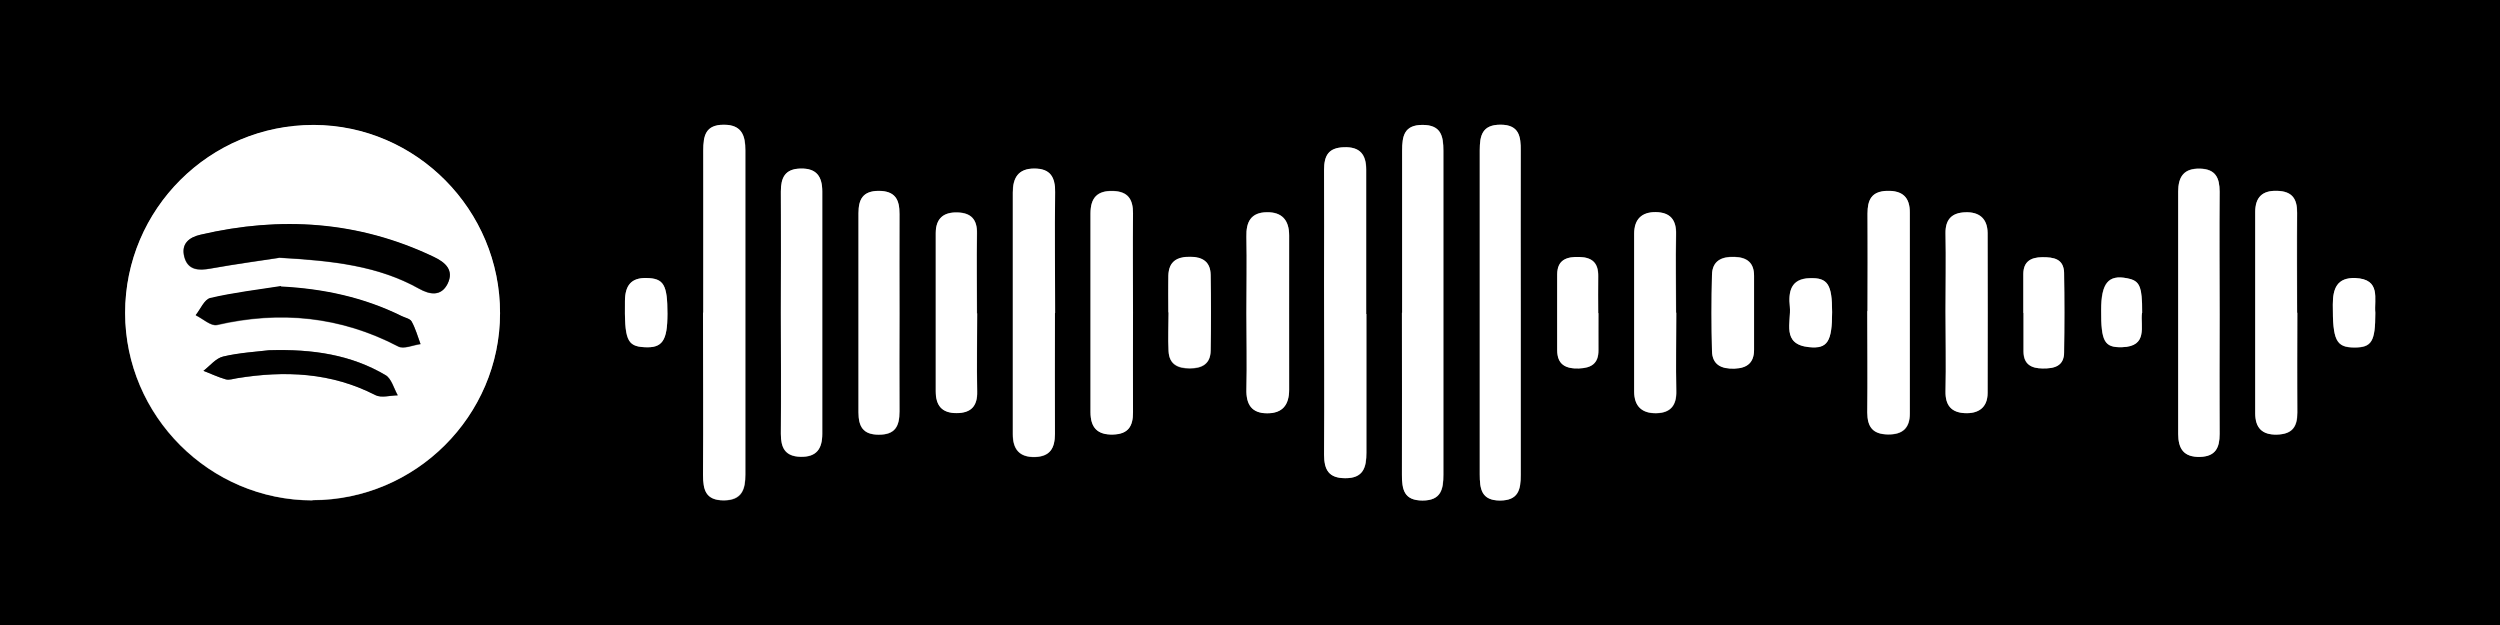 <svg width="200" height="50" viewBox="0 0 200 50" fill="none" xmlns="http://www.w3.org/2000/svg">
<rect x="0" y="0" width="200" height="50" fill="#808080" stroke="none"/>
<g clip-path="url(#clip0_2142_117)">
<path d="M0 50L-2.18557e-06 7.62939e-06L200 -1.11288e-06L200 50L0 50ZM24.998 40.024C33.238 40.024 39.986 33.293 40.004 25.069C40.004 16.811 33.307 10.028 25.102 10.01C16.775 9.993 10.009 16.724 10.009 25.052C10.009 33.293 16.758 40.024 24.998 40.042L24.998 40.024ZM56.258 25.017C56.258 29.337 56.276 33.657 56.258 37.994C56.258 39.191 56.449 40.042 57.923 40.042C59.381 40.042 59.641 39.139 59.641 37.977C59.641 29.337 59.641 20.68 59.641 12.04C59.641 10.878 59.363 9.993 57.923 9.993C56.449 9.993 56.276 10.861 56.276 12.058C56.31 16.378 56.276 20.697 56.276 25.035L56.258 25.017ZM112.169 25.017C112.169 29.337 112.169 33.657 112.169 37.977C112.169 39.139 112.325 40.042 113.817 40.042C115.309 40.042 115.483 39.122 115.483 37.977C115.483 29.337 115.483 20.697 115.483 12.058C115.483 10.895 115.292 9.993 113.817 9.993C112.325 9.993 112.169 10.895 112.187 12.058C112.204 16.378 112.187 20.697 112.187 25.017L112.169 25.017ZM121.658 25.035C121.658 20.715 121.658 16.395 121.658 12.075C121.658 10.93 121.537 9.993 120.045 9.976C118.571 9.976 118.38 10.843 118.38 12.023C118.38 20.663 118.38 29.303 118.38 37.942C118.38 39.087 118.501 40.024 119.993 40.042C121.468 40.042 121.676 39.174 121.658 37.994C121.641 33.675 121.658 29.355 121.658 25.035ZM109.307 25.121C109.307 21.27 109.307 17.419 109.307 13.567C109.307 12.37 108.804 11.728 107.52 11.78C106.288 11.832 105.924 12.457 105.942 13.584C105.976 16.603 105.942 19.622 105.942 22.64C105.942 27.221 105.959 31.801 105.942 36.381C105.942 37.595 106.323 38.237 107.624 38.255C109.099 38.255 109.324 37.37 109.324 36.208C109.324 32.512 109.324 28.817 109.324 25.121L109.307 25.121ZM84.396 25.052C84.396 21.825 84.361 18.598 84.396 15.389C84.396 14.174 84.014 13.498 82.731 13.498C81.429 13.498 81.013 14.261 81.013 15.406C81.013 21.86 81.013 28.296 81.013 34.75C81.013 35.947 81.551 36.606 82.8 36.572C83.997 36.537 84.379 35.878 84.379 34.733C84.344 31.506 84.379 28.279 84.379 25.069L84.396 25.052ZM62.469 25.017C62.469 28.244 62.486 31.488 62.469 34.715C62.469 35.826 62.798 36.52 64.03 36.554C65.314 36.589 65.782 35.913 65.782 34.715C65.782 28.262 65.782 21.79 65.782 15.337C65.782 14.139 65.331 13.463 64.03 13.498C62.798 13.532 62.469 14.226 62.469 15.337C62.503 18.564 62.469 21.79 62.469 25.035L62.469 25.017ZM177.57 25.174C177.57 21.895 177.552 18.598 177.57 15.319C177.57 14.209 177.24 13.515 176.008 13.48C174.725 13.445 174.256 14.122 174.256 15.319C174.256 21.773 174.256 28.244 174.256 34.698C174.256 35.895 174.707 36.572 176.008 36.537C177.24 36.502 177.587 35.809 177.57 34.698C177.535 31.523 177.57 28.348 177.57 25.156L177.57 25.174ZM90.641 25.017C90.641 22.363 90.624 19.709 90.641 17.054C90.641 15.926 90.242 15.302 89.028 15.267C87.761 15.232 87.241 15.84 87.241 17.054C87.241 22.363 87.241 27.654 87.241 32.963C87.241 34.178 87.761 34.785 89.045 34.75C90.259 34.715 90.658 34.091 90.641 32.963C90.606 30.309 90.641 27.654 90.641 25L90.641 25.017ZM149.397 24.896C149.397 27.602 149.415 30.309 149.397 33.015C149.397 34.178 149.848 34.75 151.045 34.767C152.225 34.785 152.797 34.247 152.797 33.102C152.797 27.741 152.797 22.398 152.797 17.037C152.797 15.805 152.225 15.25 150.976 15.284C149.744 15.319 149.397 15.996 149.415 17.106C149.449 19.709 149.415 22.311 149.415 24.913L149.397 24.896ZM183.78 25.017C183.78 22.363 183.763 19.691 183.78 17.037C183.78 15.892 183.381 15.284 182.167 15.267C180.952 15.232 180.432 15.822 180.432 16.95C180.432 22.328 180.432 27.689 180.432 33.067C180.432 34.195 180.952 34.785 182.167 34.767C183.381 34.733 183.815 34.16 183.797 32.998C183.763 30.343 183.797 27.672 183.797 25.017L183.78 25.017ZM71.958 25.104C71.958 22.45 71.958 19.795 71.958 17.141C71.958 15.961 71.611 15.267 70.275 15.284C69.026 15.284 68.679 15.961 68.679 17.072C68.679 22.38 68.679 27.689 68.679 32.998C68.679 34.108 69.026 34.767 70.275 34.785C71.611 34.802 71.975 34.108 71.958 32.928C71.94 30.326 71.958 27.724 71.958 25.121L71.958 25.104ZM134.097 25.017C134.097 22.936 134.062 20.854 134.097 18.772C134.131 17.592 133.628 17.002 132.483 16.985C131.356 16.967 130.749 17.54 130.749 18.702C130.749 22.918 130.749 27.134 130.749 31.35C130.749 32.512 131.373 33.085 132.501 33.067C133.646 33.05 134.149 32.443 134.114 31.28C134.062 29.198 134.114 27.117 134.114 25.035L134.097 25.017ZM99.714 25.035C99.714 27.064 99.749 29.094 99.714 31.124C99.679 32.339 100.13 33.05 101.379 33.05C102.593 33.05 103.131 32.373 103.131 31.159C103.114 27.047 103.131 22.936 103.131 18.824C103.131 17.609 102.559 16.95 101.344 16.967C100.078 16.985 99.679 17.748 99.714 18.928C99.766 20.958 99.714 22.988 99.714 25.017L99.714 25.035ZM155.642 24.913C155.642 27.047 155.677 29.181 155.642 31.315C155.608 32.425 156.111 32.981 157.169 33.05C158.262 33.119 159.008 32.616 159.008 31.436C159.025 27.169 159.025 22.901 159.008 18.633C159.008 17.471 158.331 16.933 157.204 16.985C156.163 17.037 155.608 17.54 155.642 18.668C155.694 20.75 155.642 22.831 155.642 24.913ZM78.168 25.069C78.168 22.936 78.133 20.802 78.168 18.668C78.185 17.557 77.682 17.019 76.624 16.985C75.497 16.95 74.872 17.453 74.872 18.65C74.872 22.866 74.872 27.064 74.872 31.28C74.872 32.425 75.358 33.05 76.537 33.033C77.682 33.033 78.22 32.477 78.185 31.298C78.133 29.216 78.185 27.134 78.185 25.052L78.168 25.069ZM93.486 25C93.486 26.041 93.434 27.082 93.486 28.123C93.538 29.164 94.215 29.493 95.186 29.493C96.157 29.493 96.834 29.129 96.851 28.088C96.886 26.058 96.886 24.046 96.851 22.016C96.851 20.975 96.21 20.593 95.221 20.576C94.162 20.559 93.503 20.94 93.469 22.068C93.434 23.057 93.469 24.046 93.469 25.035L93.486 25ZM140.324 25.017C140.324 24.029 140.324 23.04 140.324 22.051C140.324 21.01 139.769 20.576 138.763 20.541C137.722 20.507 136.994 20.854 136.959 21.981C136.907 24.011 136.907 26.024 136.959 28.053C136.976 29.181 137.722 29.511 138.763 29.476C139.769 29.441 140.324 29.008 140.324 27.967C140.324 26.978 140.324 25.989 140.324 25L140.324 25.017ZM127.869 25.052C127.869 24.063 127.852 23.074 127.869 22.103C127.886 21.062 127.418 20.593 126.377 20.559C125.371 20.524 124.608 20.767 124.59 21.947C124.573 23.976 124.573 25.989 124.59 28.019C124.59 29.164 125.267 29.511 126.325 29.476C127.314 29.441 127.904 29.077 127.886 28.001C127.869 27.012 127.886 26.024 127.886 25.052L127.869 25.052ZM161.87 25.035C161.87 26.076 161.87 27.099 161.87 28.14C161.87 29.146 162.495 29.459 163.397 29.476C164.316 29.493 165.097 29.303 165.114 28.192C165.149 26.076 165.149 23.942 165.114 21.825C165.097 20.697 164.281 20.559 163.362 20.576C162.443 20.576 161.87 20.94 161.853 21.929C161.853 22.97 161.853 23.994 161.853 25.035L161.87 25.035ZM53.396 25.104C53.396 22.779 53.101 22.259 51.73 22.241C50.481 22.224 50.013 22.831 49.996 24.063C49.944 27.151 50.134 27.706 51.557 27.776C52.997 27.845 53.396 27.255 53.396 25.104ZM190.025 25.035C189.921 23.942 190.494 22.346 188.429 22.259C186.955 22.189 186.625 23.109 186.625 24.375C186.625 27.238 186.885 27.811 188.36 27.811C189.73 27.811 190.025 27.342 190.025 25.052L190.025 25.035ZM146.57 24.965C146.57 22.727 146.205 22.207 144.783 22.241C143.239 22.294 143.065 23.352 143.187 24.514C143.308 25.763 142.493 27.55 144.731 27.759C146.205 27.897 146.57 27.29 146.57 24.948L146.57 24.965ZM171.359 25.035C171.359 22.866 171.168 22.467 170.145 22.259C168.653 21.964 168.08 22.658 168.08 24.809C168.08 27.325 168.341 27.811 169.746 27.776C171.862 27.706 171.203 26.076 171.342 25.035L171.359 25.035Z" fill="black"/>
<path d="M24.998 40.024C16.775 40.024 10.027 33.276 10.009 25.035C10.009 16.724 16.775 9.976 25.102 9.993C33.307 10.01 40.021 16.794 40.003 25.052C40.003 33.276 33.238 40.007 24.998 40.007L24.998 40.024ZM22.292 20.628C26.663 20.871 30.254 21.287 33.516 23.109C34.383 23.595 35.285 23.733 35.788 22.727C36.343 21.634 35.632 21.01 34.678 20.559C28.675 17.696 22.448 17.28 16.029 18.789C15.11 18.997 14.468 19.518 14.728 20.541C15.006 21.634 15.873 21.686 16.845 21.495C18.874 21.131 20.939 20.854 22.274 20.645L22.292 20.628ZM22.482 22.918C20.591 23.213 18.683 23.439 16.827 23.872C16.359 23.976 16.047 24.757 15.665 25.243C16.237 25.52 16.879 26.128 17.365 26.024C22.43 24.861 27.236 25.33 31.867 27.741C32.301 27.967 33.047 27.62 33.654 27.55C33.429 26.943 33.255 26.319 32.943 25.746C32.822 25.52 32.423 25.451 32.145 25.312C29.109 23.803 25.9 23.126 22.5 22.953L22.482 22.918ZM21.528 28.019C20.522 28.14 19.169 28.227 17.868 28.522C17.278 28.661 16.81 29.268 16.289 29.667C16.879 29.892 17.452 30.17 18.059 30.343C18.336 30.413 18.666 30.309 18.978 30.257C22.795 29.65 26.507 29.788 30.046 31.61C30.514 31.853 31.226 31.645 31.833 31.627C31.52 31.072 31.33 30.291 30.861 30.014C28.103 28.383 25.05 27.915 21.546 28.019L21.528 28.019Z" fill="white"/>
<path d="M56.258 25.017C56.258 20.697 56.258 16.378 56.258 12.04C56.258 10.861 56.431 9.976 57.906 9.976C59.363 9.976 59.623 10.861 59.623 12.023C59.623 20.663 59.623 29.32 59.623 37.96C59.623 39.122 59.363 40.007 57.906 40.024C56.432 40.024 56.241 39.174 56.241 37.977C56.275 33.657 56.241 29.337 56.241 25L56.258 25.017Z" fill="white"/>
<path d="M112.169 25.017C112.169 20.697 112.169 16.378 112.169 12.058C112.169 10.895 112.325 9.993 113.8 9.993C115.292 9.993 115.465 10.895 115.465 12.058C115.465 20.697 115.465 29.337 115.465 37.977C115.465 39.122 115.292 40.042 113.8 40.042C112.308 40.042 112.152 39.157 112.152 37.977C112.169 33.657 112.152 29.337 112.152 25.017L112.169 25.017Z" fill="white"/>
<path d="M121.658 25.035C121.658 29.355 121.658 33.675 121.658 37.995C121.658 39.174 121.468 40.042 119.993 40.042C118.501 40.042 118.38 39.105 118.38 37.942C118.38 29.303 118.38 20.663 118.38 12.023C118.38 10.843 118.57 9.976 120.045 9.976C121.537 9.976 121.676 10.913 121.658 12.075C121.641 16.395 121.658 20.715 121.658 25.035Z" fill="white"/>
<path d="M109.307 25.121C109.307 28.817 109.307 32.512 109.307 36.208C109.307 37.37 109.081 38.272 107.607 38.255C106.306 38.255 105.924 37.595 105.924 36.381C105.959 31.801 105.924 27.221 105.924 22.64C105.924 19.622 105.941 16.603 105.924 13.584C105.924 12.457 106.271 11.815 107.503 11.78C108.804 11.728 109.289 12.37 109.289 13.567C109.289 17.419 109.289 21.27 109.289 25.121L109.307 25.121Z" fill="white"/>
<path d="M84.396 25.052C84.396 28.279 84.379 31.506 84.396 34.715C84.396 35.843 84.014 36.502 82.817 36.554C81.551 36.589 81.031 35.93 81.031 34.733C81.031 28.279 81.031 21.843 81.031 15.389C81.031 14.244 81.447 13.48 82.748 13.48C84.032 13.48 84.431 14.174 84.413 15.371C84.361 18.598 84.413 21.825 84.413 25.035L84.396 25.052Z" fill="white"/>
<path d="M62.468 25.017C62.468 21.79 62.486 18.546 62.468 15.319C62.468 14.209 62.798 13.515 64.03 13.48C65.331 13.445 65.782 14.122 65.782 15.319C65.782 21.773 65.782 28.244 65.782 34.698C65.782 35.895 65.331 36.572 64.03 36.537C62.798 36.502 62.468 35.809 62.468 34.698C62.503 31.471 62.468 28.244 62.468 25L62.468 25.017Z" fill="white"/>
<path d="M177.569 25.174C177.569 28.348 177.552 31.523 177.569 34.715C177.569 35.826 177.24 36.52 176.008 36.554C174.707 36.589 174.256 35.913 174.256 34.715C174.256 28.262 174.256 21.79 174.256 15.337C174.256 14.139 174.707 13.463 176.008 13.498C177.24 13.532 177.569 14.226 177.569 15.337C177.535 18.616 177.569 21.895 177.569 25.191L177.569 25.174Z" fill="white"/>
<path d="M90.641 25.017C90.641 27.672 90.624 30.326 90.641 32.981C90.641 34.108 90.259 34.733 89.045 34.767C87.779 34.802 87.241 34.195 87.241 32.981C87.241 27.672 87.241 22.38 87.241 17.072C87.241 15.857 87.761 15.25 89.028 15.284C90.242 15.319 90.641 15.944 90.641 17.072C90.606 19.726 90.641 22.38 90.641 25.035L90.641 25.017Z" fill="white"/>
<path d="M149.397 24.896C149.397 22.294 149.415 19.691 149.397 17.089C149.397 15.979 149.727 15.302 150.959 15.267C152.208 15.232 152.797 15.788 152.78 17.019C152.78 22.38 152.78 27.724 152.78 33.085C152.78 34.23 152.208 34.767 151.028 34.75C149.831 34.733 149.38 34.16 149.38 32.998C149.415 30.291 149.38 27.585 149.38 24.879L149.397 24.896Z" fill="white"/>
<path d="M183.78 25.017C183.78 27.672 183.763 30.343 183.78 32.998C183.78 34.16 183.364 34.733 182.149 34.767C180.935 34.802 180.415 34.195 180.415 33.067C180.415 27.689 180.415 22.328 180.415 16.95C180.415 15.822 180.952 15.232 182.149 15.267C183.364 15.302 183.78 15.892 183.763 17.037C183.728 19.691 183.763 22.363 183.763 25.017L183.78 25.017Z" fill="white"/>
<path d="M71.958 25.104C71.958 27.706 71.94 30.309 71.958 32.911C71.958 34.091 71.611 34.785 70.275 34.767C69.026 34.767 68.679 34.091 68.679 32.981C68.679 27.672 68.679 22.363 68.679 17.054C68.679 15.944 69.026 15.284 70.275 15.267C71.611 15.267 71.975 15.961 71.958 17.123C71.94 19.778 71.958 22.432 71.958 25.087L71.958 25.104Z" fill="white"/>
<path d="M134.097 25.017C134.097 27.099 134.062 29.181 134.097 31.263C134.131 32.443 133.628 33.033 132.483 33.05C131.356 33.067 130.731 32.495 130.731 31.332C130.731 27.117 130.731 22.901 130.731 18.685C130.731 17.54 131.338 16.95 132.466 16.967C133.611 16.985 134.114 17.575 134.079 18.754C134.027 20.836 134.079 22.918 134.079 25L134.097 25.017Z" fill="white"/>
<path d="M99.714 25.035C99.714 23.005 99.748 20.975 99.714 18.945C99.679 17.748 100.078 17.002 101.344 16.985C102.559 16.967 103.131 17.609 103.131 18.841C103.131 22.953 103.131 27.064 103.131 31.176C103.131 32.391 102.611 33.067 101.379 33.067C100.13 33.067 99.679 32.356 99.714 31.142C99.766 29.112 99.714 27.082 99.714 25.052L99.714 25.035Z" fill="white"/>
<path d="M155.642 24.913C155.642 22.831 155.677 20.75 155.642 18.668C155.625 17.54 156.163 17.019 157.204 16.985C158.314 16.933 158.99 17.471 159.008 18.633C159.008 22.901 159.025 27.169 159.008 31.436C159.008 32.616 158.262 33.102 157.169 33.05C156.111 32.998 155.625 32.425 155.642 31.315C155.694 29.181 155.642 27.047 155.642 24.913Z" fill="white"/>
<path d="M78.168 25.069C78.168 27.151 78.133 29.233 78.168 31.315C78.203 32.512 77.665 33.05 76.52 33.05C75.341 33.05 74.855 32.443 74.855 31.298C74.855 27.082 74.855 22.883 74.855 18.668C74.855 17.471 75.479 16.967 76.607 17.002C77.682 17.037 78.186 17.557 78.151 18.685C78.116 20.819 78.151 22.953 78.151 25.087L78.168 25.069Z" fill="white"/>
<path d="M93.469 25C93.469 24.011 93.451 23.022 93.469 22.033C93.503 20.906 94.162 20.524 95.221 20.541C96.21 20.541 96.834 20.94 96.851 21.981C96.886 24.011 96.886 26.041 96.851 28.053C96.834 29.094 96.175 29.459 95.186 29.459C94.215 29.459 93.538 29.129 93.486 28.088C93.434 27.047 93.486 26.006 93.486 24.965L93.469 25Z" fill="white"/>
<path d="M140.324 25.017C140.324 26.006 140.324 26.995 140.324 27.984C140.324 29.025 139.769 29.459 138.763 29.493C137.722 29.528 136.976 29.198 136.959 28.071C136.907 26.041 136.907 24.028 136.959 21.999C136.976 20.871 137.722 20.524 138.763 20.559C139.769 20.593 140.324 21.027 140.324 22.068C140.324 23.057 140.324 24.046 140.324 25.035L140.324 25.017Z" fill="white"/>
<path d="M127.869 25.052C127.869 26.041 127.869 27.03 127.869 28.001C127.886 29.077 127.314 29.441 126.308 29.476C125.249 29.511 124.573 29.164 124.573 28.019C124.573 25.989 124.573 23.976 124.573 21.947C124.573 20.767 125.353 20.524 126.36 20.559C127.4 20.593 127.869 21.062 127.851 22.103C127.834 23.092 127.851 24.081 127.851 25.052L127.869 25.052Z" fill="white"/>
<path d="M161.87 25.035C161.87 23.994 161.87 22.97 161.87 21.929C161.87 20.923 162.46 20.593 163.379 20.576C164.299 20.576 165.097 20.697 165.131 21.825C165.166 23.942 165.166 26.076 165.131 28.192C165.131 29.303 164.333 29.493 163.414 29.476C162.512 29.476 161.905 29.146 161.887 28.14C161.887 27.099 161.887 26.076 161.887 25.035L161.87 25.035Z" fill="white"/>
<path d="M53.396 25.104C53.396 27.273 52.979 27.863 51.557 27.776C50.152 27.706 49.961 27.151 49.996 24.063C50.013 22.831 50.499 22.207 51.73 22.241C53.101 22.276 53.396 22.779 53.396 25.104Z" fill="white"/>
<path d="M190.025 25.035C190.025 27.325 189.73 27.793 188.36 27.793C186.885 27.793 186.608 27.221 186.625 24.358C186.625 23.092 186.955 22.189 188.429 22.241C190.511 22.328 189.921 23.924 190.025 25.017L190.025 25.035Z" fill="white"/>
<path d="M146.569 24.965C146.569 27.325 146.205 27.932 144.731 27.776C142.493 27.55 143.308 25.781 143.187 24.532C143.065 23.369 143.239 22.294 144.783 22.259C146.222 22.207 146.569 22.745 146.569 24.983L146.569 24.965Z" fill="white"/>
<path d="M171.359 25.035C171.22 26.076 171.88 27.724 169.763 27.776C168.358 27.811 168.081 27.325 168.098 24.809C168.098 22.658 168.67 21.964 170.162 22.259C171.186 22.45 171.377 22.866 171.377 25.035L171.359 25.035Z" fill="white"/>
<path d="M22.292 20.628C20.939 20.836 18.892 21.114 16.862 21.478C15.89 21.652 15.023 21.617 14.745 20.524C14.485 19.5 15.127 18.98 16.047 18.772C22.465 17.28 28.693 17.679 34.695 20.541C35.649 20.992 36.343 21.617 35.805 22.71C35.285 23.716 34.4 23.577 33.533 23.092C30.271 21.27 26.681 20.854 22.309 20.611L22.292 20.628Z" fill="black"/>
<path d="M22.482 22.918C25.883 23.092 29.109 23.786 32.128 25.278C32.405 25.416 32.804 25.486 32.926 25.711C33.238 26.267 33.411 26.908 33.637 27.516C33.03 27.602 32.301 27.949 31.85 27.706C27.218 25.295 22.396 24.826 17.348 25.989C16.862 26.093 16.22 25.486 15.648 25.208C16.029 24.74 16.341 23.959 16.81 23.838C18.666 23.404 20.574 23.178 22.465 22.883L22.482 22.918Z" fill="black"/>
<path d="M21.528 28.019C25.032 27.915 28.086 28.383 30.844 30.014C31.312 30.291 31.503 31.072 31.815 31.627C31.208 31.627 30.514 31.853 30.029 31.61C26.49 29.788 22.777 29.632 18.961 30.257C18.649 30.309 18.319 30.43 18.041 30.343C17.434 30.17 16.862 29.892 16.272 29.667C16.792 29.268 17.261 28.661 17.851 28.522C19.152 28.21 20.522 28.14 21.511 28.019L21.528 28.019Z" fill="black"/>
</g>
<defs>
<clipPath id="clip0_2142_117">
<rect width="50" height="200" fill="white" transform="translate(0 50) rotate(-90)"/>
</clipPath>
</defs>
</svg>
